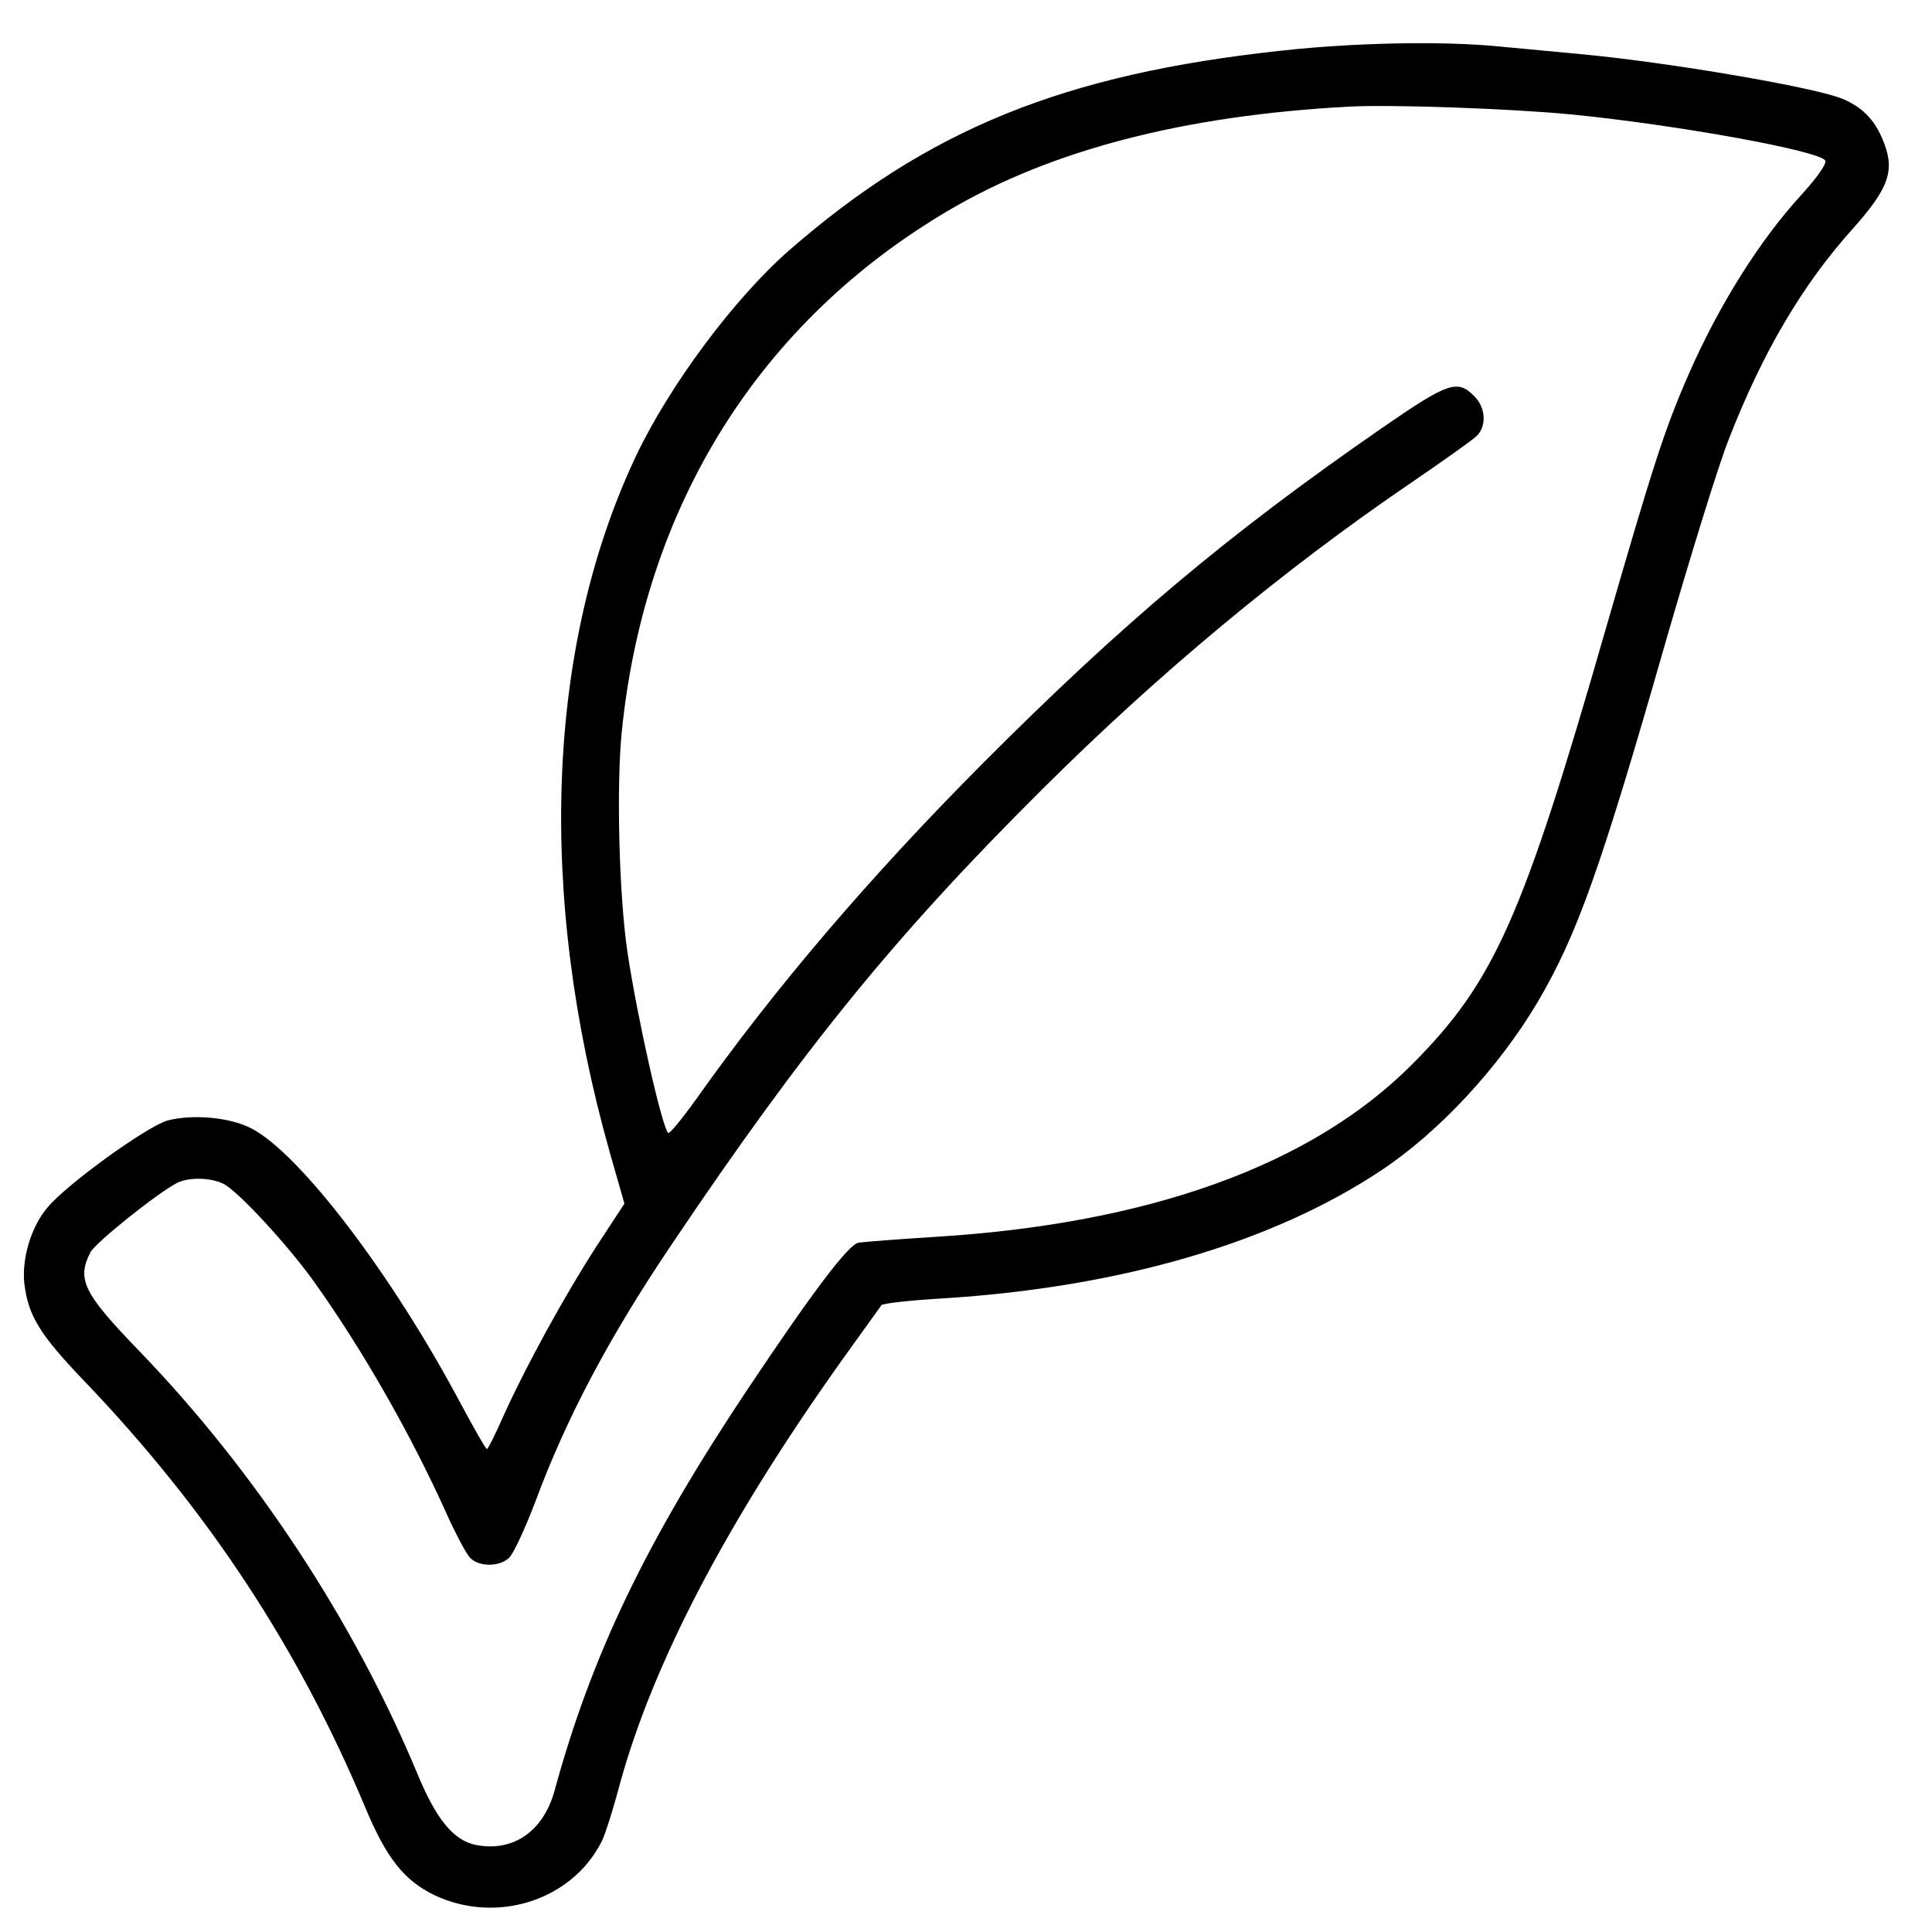 <svg xmlns="http://www.w3.org/2000/svg" width="666.667" height="666.667" version="1.0" viewBox="0 0 500 500"><path d="M331.7 13.1c-56.6 6.1-91.6 20.4-127.6 51.8-14.2 12.5-30.8 34.8-39.5 53.1-23.2 49.1-25.7 113.3-6.8 180.2l3.8 13.3-7.2 11c-8.3 12.8-18.4 31.3-24 43.7-2.1 4.8-4.1 8.8-4.4 8.8-.3 0-3.3-5.3-6.8-11.8-17.8-33.5-41.7-64.8-54.2-71.2-5.6-2.9-15.3-3.7-21.7-2-5.4 1.6-26.1 16.5-31.1 22.6-4.2 5-6.6 13.2-5.9 19.6 1 8.3 4 13.2 15.4 25.1 32 33.4 55.4 68.9 72.8 110.4 5.5 13.2 10.1 19 18 22.8 16 7.5 35.3 1.4 43.1-13.7.9-1.6 3.1-8.6 4.9-15.4 8.7-31.4 27.7-67.7 57.4-109.4 5.3-7.4 9.9-13.8 10.2-14.2.3-.5 7.6-1.3 16.3-1.8 45.6-2.9 84.7-14.3 112.9-33 15.1-10 30.5-26.6 40.6-43.6 10.2-17.3 16.3-34.4 33-92.7 6.6-22.9 14-46.8 16.5-53 8.7-22.4 19.1-40.1 32.1-54.5 9.6-10.8 11.1-15.3 7.6-23.4-2.2-5.1-5.3-8.1-10.2-10.2-7.1-3-45.2-9.5-67.9-11.6-6.3-.6-15.9-1.5-21.3-2-14.3-1.4-36.9-1-56 1.1zm74.8 16.5c27.5 2.7 64.9 9.5 65.9 12 .3.9-2.2 4.4-6 8.6-10.9 11.8-21.5 28.7-29.3 46.5-6.3 14.3-9.4 24.1-21.6 66.3-21.5 74.8-28.8 91.1-50 112.4-25.9 26.1-68 41.3-123.5 44.7-9.6.6-18.5 1.3-19.8 1.5-2.7.5-12 12.9-28.7 37.9-26.3 39.4-40.4 68.8-50 104-2.9 10.4-10.6 15.8-20.2 14-5.8-1.1-10.3-6.4-15.3-18.5-16.5-39.6-41.9-78.2-72-109.4-14.4-14.9-16.2-18.5-12.6-25.5 1.3-2.5 16.9-15 22.3-17.9 3-1.6 8.8-1.5 12.2.2 3.8 2 16.4 15.6 23.3 25.2 12.5 17.5 25.1 39.5 34.4 60.2 2.3 5.1 5 10.2 6 11.3 2.2 2.4 7.5 2.5 10.1.1 1.1-.9 4.2-7.6 6.9-14.7 8-21.6 19.2-42.7 35.2-66.4 34.3-51 58-80.1 95.7-117.6 30.3-30.2 62.8-57.2 95.9-79.7 8.2-5.6 15.8-11 16.8-12 2.6-2.6 2.3-7.4-.7-10.3-4.3-4.4-6.8-3.5-23.6 8.1-40.1 27.7-67.4 50.7-103.4 86.8-29.4 29.5-54.2 58.6-74.5 87.3-3.6 5-6.8 8.9-7.1 8.5-1.7-2-8-30-10.5-46.7-2.2-14.7-2.9-42.8-1.5-57 5.9-58.7 35.7-106.3 84.7-135.1 26.5-15.6 60.8-24.5 103.4-26.8 11.1-.6 41.8.5 57.5 2z"/></svg>